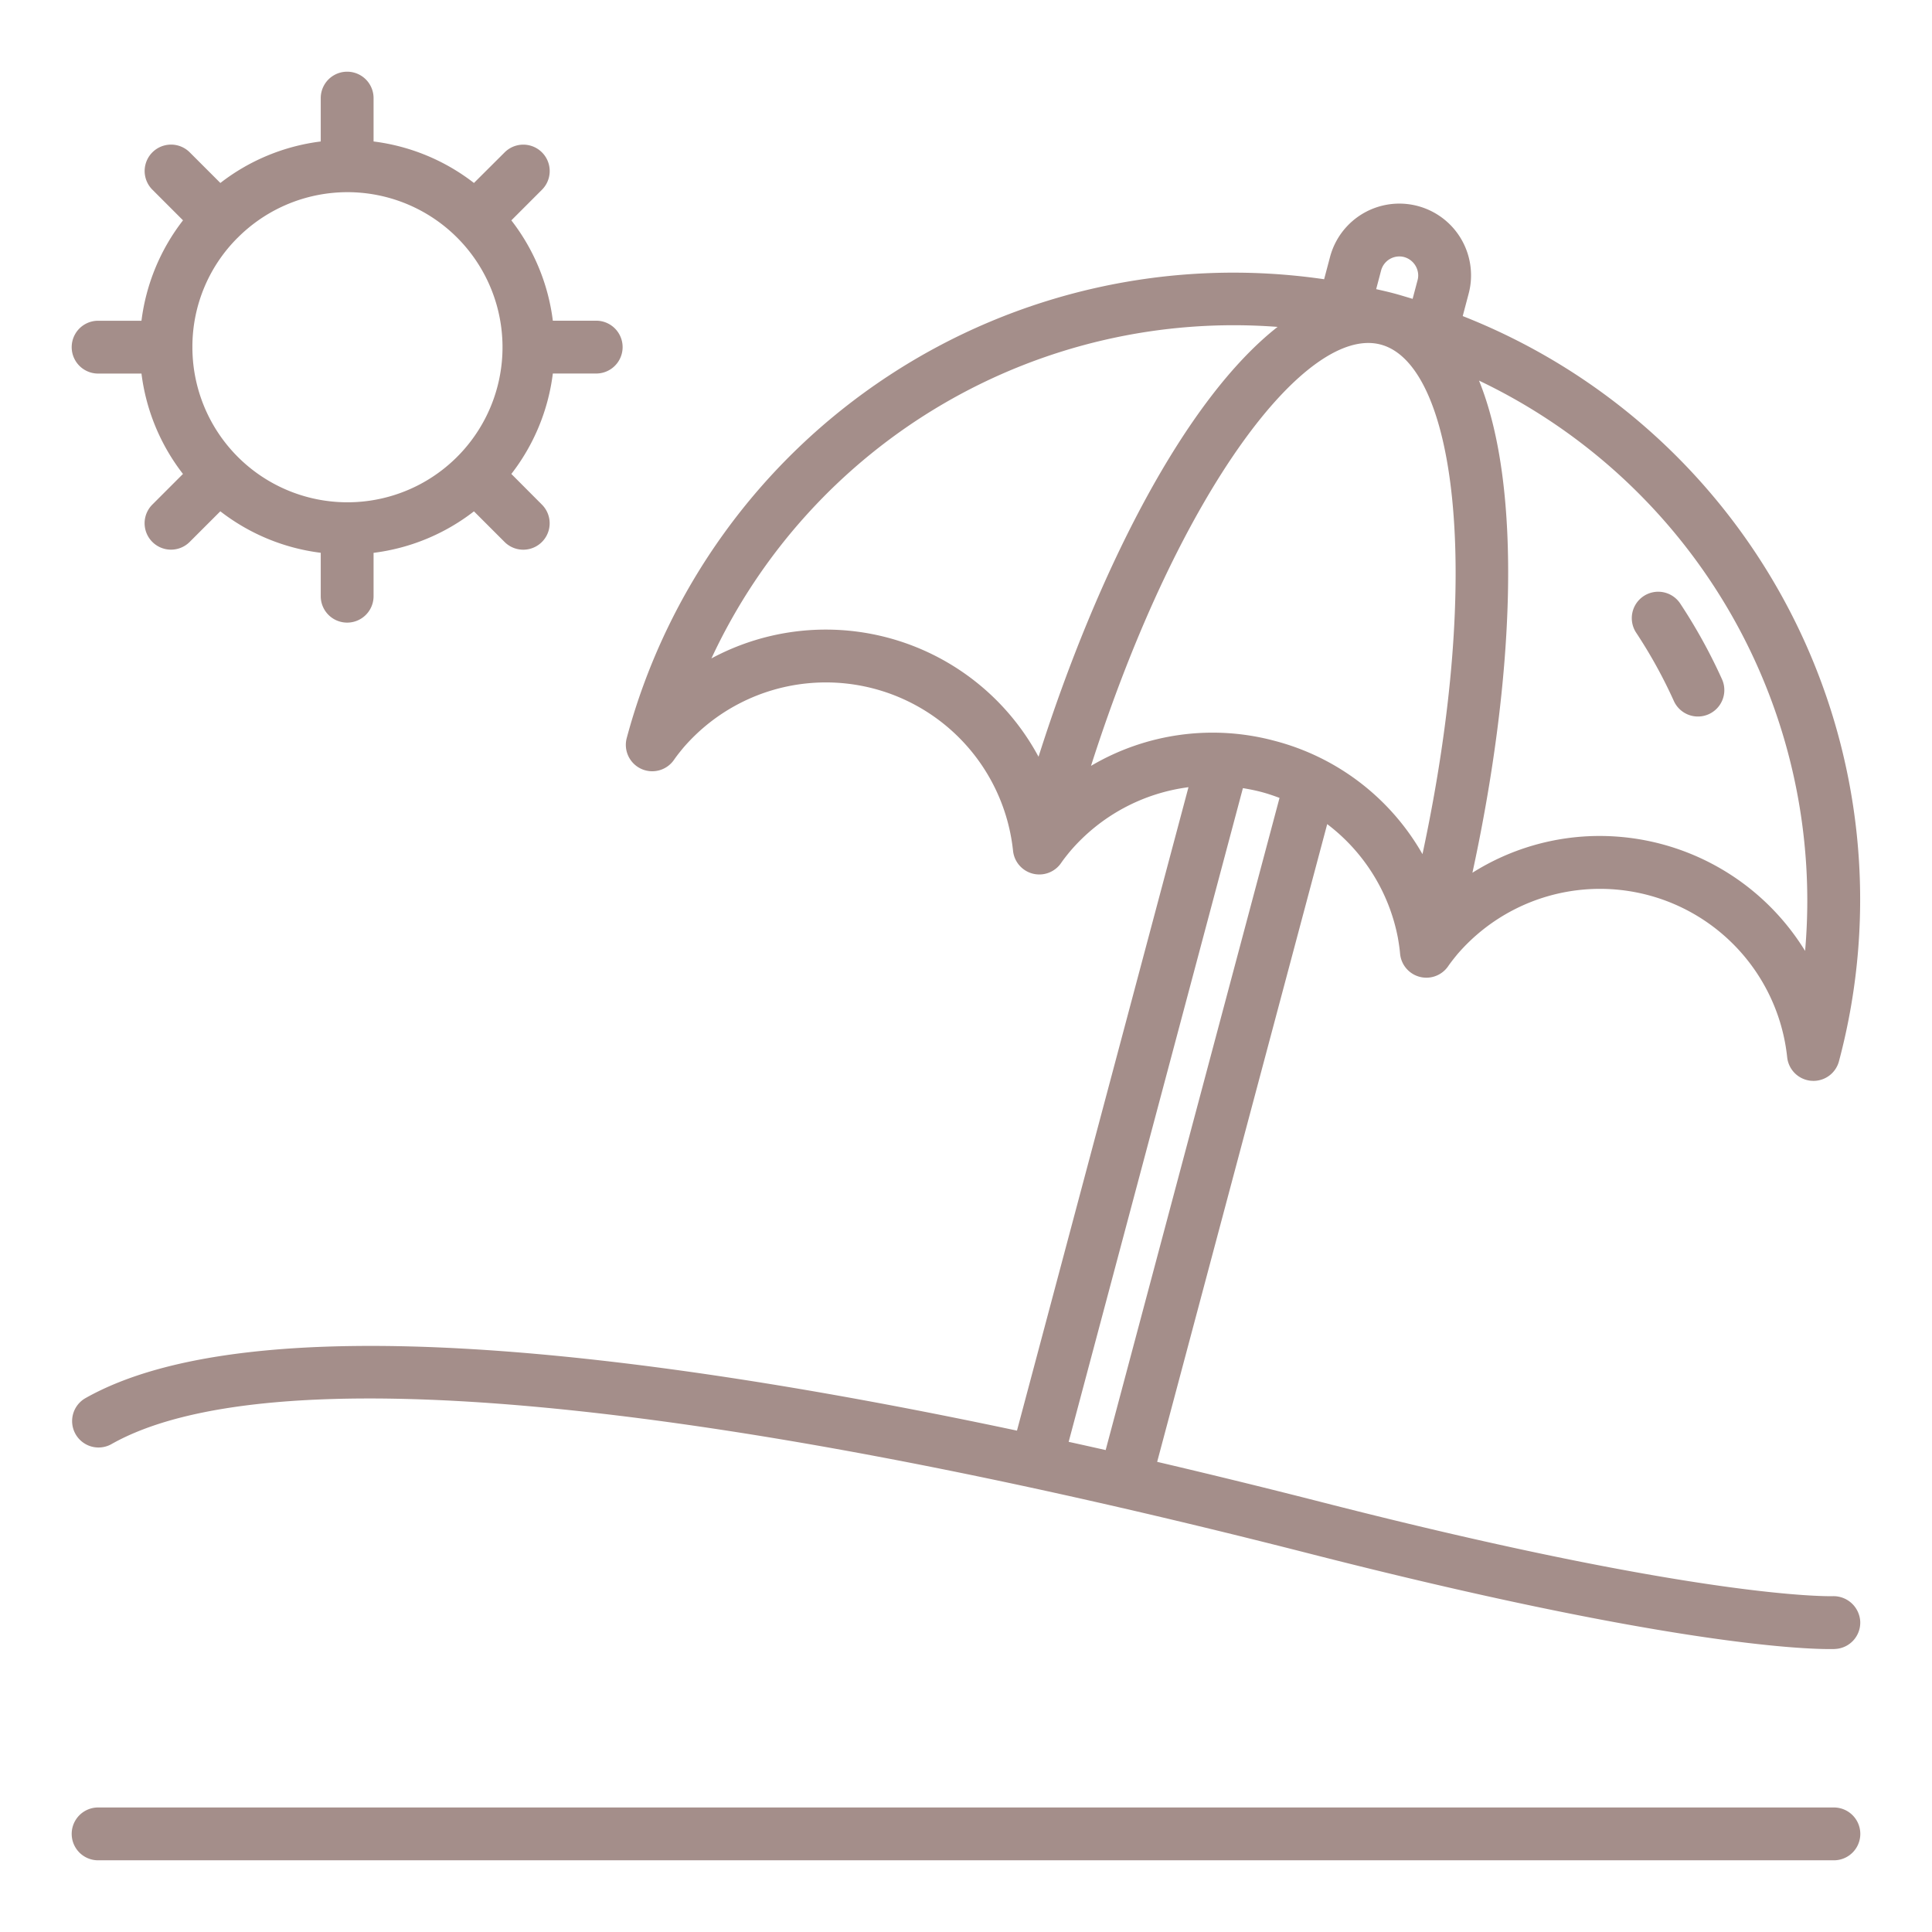 <?xml version="1.0" encoding="UTF-8"?> <svg xmlns="http://www.w3.org/2000/svg" xmlns:xlink="http://www.w3.org/1999/xlink" xmlns:svgjs="http://svgjs.com/svgjs" width="512" height="512" x="0" y="0" viewBox="0 0 128 128" style="enable-background:new 0 0 512 512" xml:space="preserve"> <g> <g xmlns="http://www.w3.org/2000/svg"> <path d="M6.5,24.75H9.373A13.594,13.594,0,0,0,12.122,31.4l-2.029,2.03a1.749,1.749,0,1,0,2.474,2.474l2.03-2.029a13.594,13.594,0,0,0,6.653,2.749V39.5a1.75,1.75,0,0,0,3.5,0V36.627A13.594,13.594,0,0,0,31.4,33.878l2.03,2.029a1.749,1.749,0,1,0,2.474-2.474L33.878,31.4a13.594,13.594,0,0,0,2.749-6.653H39.5a1.75,1.75,0,0,0,0-3.5H36.627A13.594,13.594,0,0,0,33.878,14.6l2.029-2.03a1.749,1.749,0,1,0-2.474-2.474L31.4,12.122A13.594,13.594,0,0,0,24.75,9.373V6.5a1.75,1.75,0,0,0-3.5,0V9.373A13.594,13.594,0,0,0,14.6,12.122l-2.03-2.029a1.749,1.749,0,0,0-2.474,2.474l2.029,2.03A13.594,13.594,0,0,0,9.373,21.25H6.5a1.75,1.75,0,0,0,0,3.5Zm9.247-9a10.273,10.273,0,1,1-3,7.252A10.183,10.183,0,0,1,15.747,15.748Z" fill="#a48e8a" data-original="#000000"></path> <path d="M42.479,50.937a1.752,1.752,0,0,0,2.173-.593c.207-.3.426-.567.627-.811A12.469,12.469,0,0,1,67.117,56.37a1.75,1.75,0,0,0,3.179.812c.207-.3.425-.567.627-.811a12.415,12.415,0,0,1,7.817-4.217L67.377,94.783c-24.9-5.281-50.712-8.4-61.741-2.138a1.75,1.75,0,0,0,1.728,3.043c10.217-5.805,38.433-3.227,79.452,7.257,23.248,5.942,32.463,6.31,34.383,6.31.224,0,.348,0,.385-.007a1.747,1.747,0,0,0,1.661-1.825,1.774,1.774,0,0,0-1.822-1.672c-.083,0-8.492.256-33.739-6.2-3.566-.912-7.259-1.819-11.019-2.7L87.931,54.6a12.374,12.374,0,0,1,4.68,7.516c.06.352.116.693.147,1.054a1.749,1.749,0,0,0,3.182.85c.207-.3.426-.568.626-.812a12.471,12.471,0,0,1,21.839,6.837,1.75,1.75,0,0,0,1.605,1.561c.046,0,.091.005.136.005a1.749,1.749,0,0,0,1.69-1.3A41.545,41.545,0,0,0,96.909,20.941l.39-1.474a4.642,4.642,0,0,0,.161-1.227,4.75,4.75,0,0,0-9.341-1.219L87.727,18.5A41.619,41.619,0,0,0,41.522,48.9,1.75,1.75,0,0,0,42.479,50.937ZM73.253,96.071q-1.222-.276-2.451-.546L82.346,52.216c.412.068.824.149,1.235.258s.8.243,1.191.389ZM84.482,49.092a15.846,15.846,0,0,0-12.2,1.649c5.9-18.428,14.32-29.219,19.2-27.911S98.3,37.673,94.243,56.589A15.873,15.873,0,0,0,84.482,49.092ZM119.592,63a15.987,15.987,0,0,0-13.628-7.615,15.79,15.79,0,0,0-8.412,2.437c2.776-12.8,3.348-25.435.437-32.606A38.162,38.162,0,0,1,119.592,63ZM91.5,17.924a1.252,1.252,0,0,1,1.525-.894,1.274,1.274,0,0,1,.935,1.21,1.157,1.157,0,0,1-.042.322L93.59,19.8c-.4-.119-.8-.244-1.2-.352s-.81-.2-1.215-.291Zm-6.857,3.734C78.555,26.431,72.768,37.67,68.805,50.136a16,16,0,0,0-21.671-6.515A38.163,38.163,0,0,1,84.643,21.658Z" fill="#a48e8a" data-original="#000000"></path> <path d="M110.9,46.449a1.75,1.75,0,0,0,3.19-1.44A36.021,36.021,0,0,0,111.328,40a1.75,1.75,0,1,0-2.921,1.928A32.464,32.464,0,0,1,110.9,46.449Z" fill="#a48e8a" data-original="#000000"></path> <path d="M121.5,119.75H6.5a1.75,1.75,0,0,0,0,3.5h115a1.75,1.75,0,0,0,0-3.5Z" fill="#a48e8a" data-original="#000000"></path> </g> </g> </svg> 